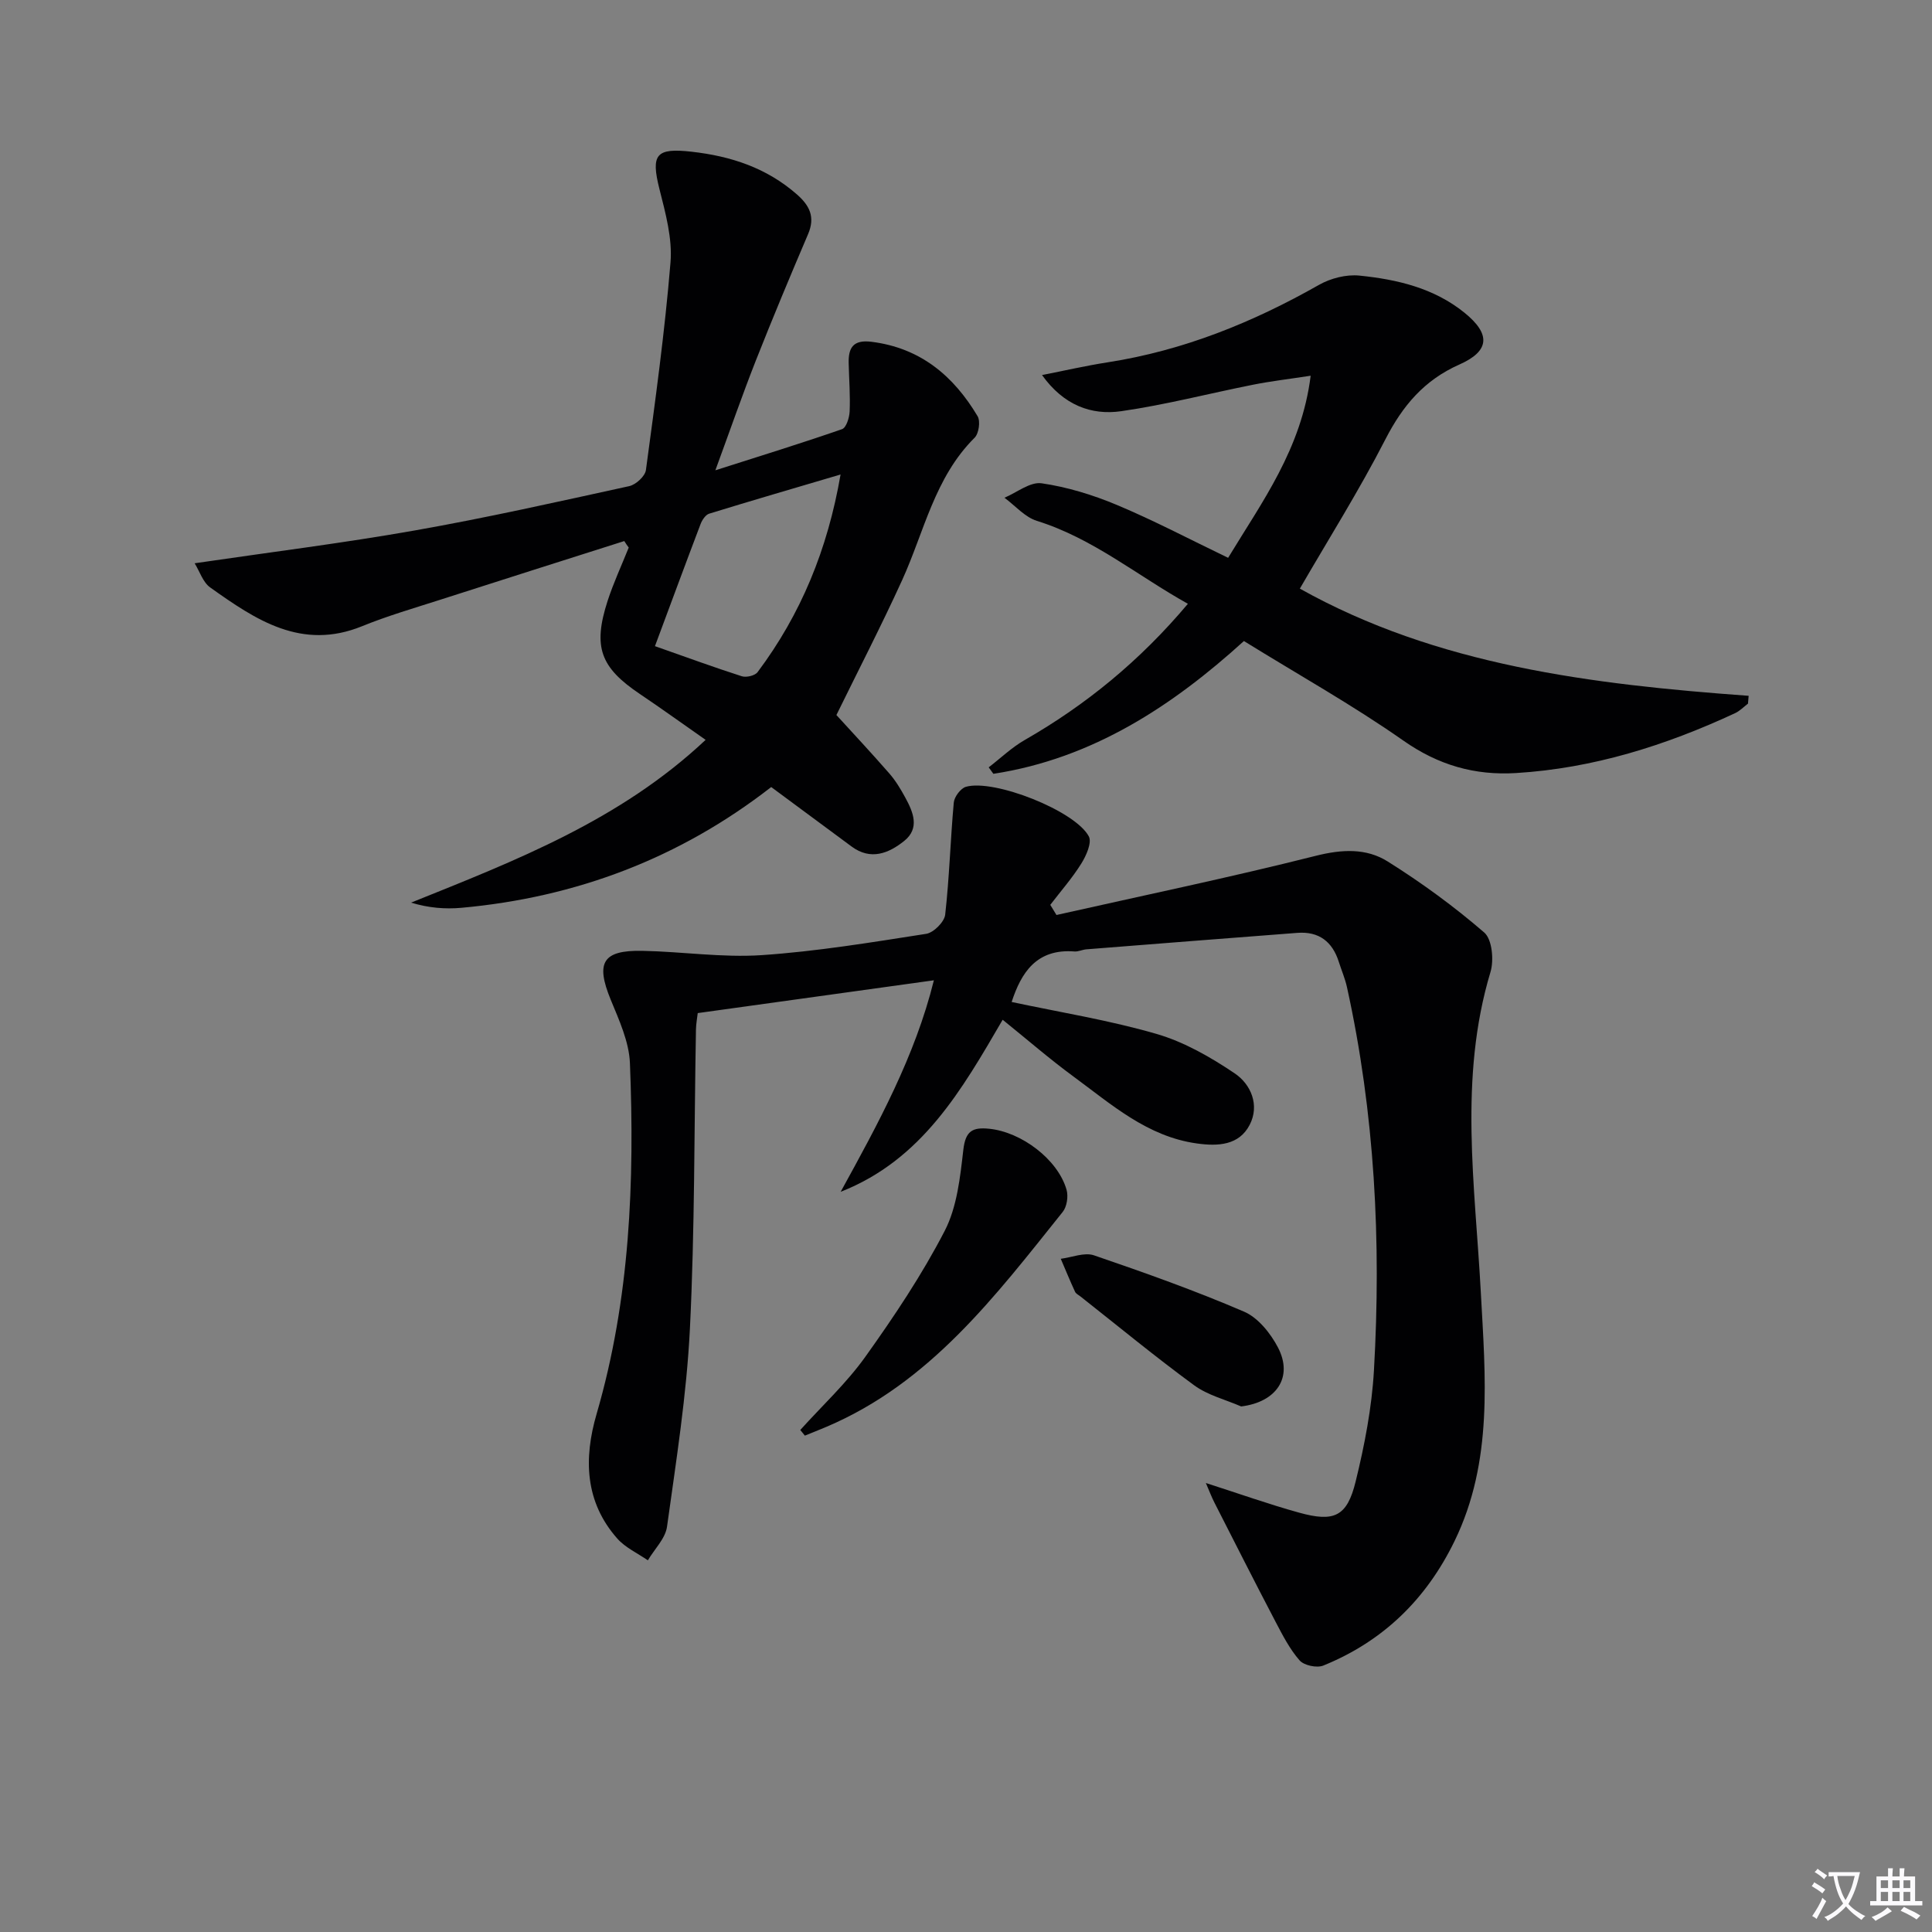 <svg enable-background="new 0 0 400 400" viewBox="0 0 400 400" xmlns="http://www.w3.org/2000/svg"><rect x="0" y="0" width="400" height="400" fill="#808080" stroke="none"/><path d="m377.9 391.2c-.2.3-.4.5-.6.8-.7-.6-1.4-1-2.2-1.5.2-.3.4-.5.5-.8.6.4 1.4.8 2.3 1.5zm-1.8 6.1c-.2-.2-.5-.4-.9-.6.4-.6.8-1.2 1.2-1.9s.7-1.3.9-1.9c.3.3.5.5.8.7-.7 1.3-1.4 2.6-2 3.7zm2.2-9c-.3.3-.5.5-.6.8-.6-.6-1.3-1.1-2-1.5.3-.3.5-.5.6-.7.6.5 1.3.9 2 1.4zm.3.2v-.9h2 4.5c-.3 1.3-.6 2.5-1 3.6s-.9 2.1-1.4 3c.4.5 1 1 1.6 1.4s1.2.8 1.9 1.1c-.3.2-.5.4-.8.8-.4-.3-1-.7-1.6-1.2s-1.2-1.1-1.6-1.6c-.5.6-1.1 1.1-1.7 1.6s-1.4.9-2.1 1.4c-.1-.3-.3-.5-.7-.8.6-.2 1.2-.5 1.9-1s1.4-1.1 2-1.8c-.5-.8-.9-1.6-1.2-2.5s-.6-2-.8-3.2c-.4.1-.7.1-1 .1zm2.5 2.7c.3 1 .7 1.7 1 2.2.3-.5.6-1.1 1-2s.6-1.9.9-3h-3.2-.4c.1.9.3 1.8.7 2.8z" fill="#fbfafc"/><path d="m396.5 388.5v1.5 3.6h1.5v.9c-.4 0-1 0-1.7 0h-7.9c-.5 0-.9 0-1.2 0v-.9h1.3v-3.5c0-.7 0-1.2 0-1.6h2.4c0-.8 0-1.4 0-1.7h1c0 .3-.1.8-.1 1.7h1.5c0-.8 0-1.4 0-1.7h1c0 .3-.1.9-.1 1.7zm-8.2 9.2c-.2-.3-.5-.5-.8-.8.8-.3 1.4-.6 1.9-.9s1-.7 1.4-1.1c.3.3.6.5.9.8-1.6 1-2.8 1.6-3.4 2zm2.6-6.8v-1.6h-1.5v1.6zm0 2.7v-1.9h-1.5v1.9zm2.4-2.7v-1.6h-1.5v1.6zm0 2.7v-1.9h-1.5v1.9zm.2 2 .7-.8c.4.2.9.5 1.6.8s1.3.7 1.8 1c-.3.3-.5.5-.8.8-.4-.3-1.5-1-3.3-1.8zm2-4.7v-1.6h-1.4v1.6zm0 2.7v-1.9h-1.4v1.9z" fill="#fbfafc"/><g fill="#010103"><path d="m218.73 189.44c17.92-4.03 35.91-7.77 53.72-12.26 5.41-1.36 10.44-1.6 14.86 1.18 7 4.39 13.74 9.31 19.99 14.71 1.63 1.41 2.03 5.71 1.29 8.17-6.62 21.99-3.19 44.16-2 66.36.93 17.37 2.6 34.93-5.44 51.46-5.86 12.05-14.8 20.76-27.18 25.78-1.33.54-4-.03-4.91-1.08-2.04-2.33-3.51-5.21-4.97-7.99-4.29-8.19-8.46-16.44-12.66-24.68-.57-1.12-1.02-2.3-1.77-4.05 6.86 2.2 13.01 4.39 19.28 6.13 7.3 2.03 9.95.82 11.73-6.43 1.85-7.54 3.35-15.29 3.79-23.02 1.53-26.66.18-53.18-5.59-79.36-.39-1.77-1.13-3.47-1.68-5.21-1.33-4.2-4.13-6.35-8.58-6.01-14.57 1.11-29.14 2.26-43.71 3.41-.82.07-1.64.5-2.44.44-7.88-.61-11.03 4.4-13.01 10.46 10.08 2.15 20.22 3.77 29.99 6.61 5.72 1.66 11.19 4.8 16.18 8.16 3.38 2.27 5.21 6.59 3.12 10.65-2.2 4.27-6.57 4.48-10.94 3.87-10.26-1.42-17.68-8.08-25.54-13.85-4.95-3.63-9.59-7.67-14.67-11.76-8.41 14.43-16.65 28.99-33.54 35.62 7.74-14.07 15.4-28.05 19.3-43.79-16.31 2.27-32.36 4.5-48.89 6.79-.1.89-.34 2.15-.37 3.42-.38 20.64-.23 41.3-1.25 61.91-.68 13.72-2.85 27.37-4.74 41-.34 2.46-2.6 4.65-3.97 6.97-2.13-1.48-4.65-2.62-6.32-4.5-6.75-7.63-6.97-16.61-4.29-25.81 6.93-23.78 7.88-48.14 6.9-72.63-.18-4.44-2.25-8.92-3.99-13.16-3.13-7.64-1.69-10.25 6.56-10.09s16.54 1.44 24.73.89c11.4-.77 22.73-2.65 34.04-4.41 1.53-.24 3.76-2.46 3.93-3.96.87-7.71 1.08-15.49 1.78-23.22.11-1.19 1.42-2.94 2.51-3.26 5.81-1.67 22.64 4.96 25.45 10.27.67 1.27-.53 3.98-1.55 5.61-1.88 3.02-4.26 5.72-6.43 8.56.42.71.85 1.41 1.28 2.1z"/><path d="m129.25 112.02c-12.76 4.06-25.52 8.1-38.26 12.2-5.36 1.72-10.8 3.3-16 5.42-12.55 5.12-22.07-1.32-31.48-8.02-1.49-1.06-2.15-3.28-3.21-5 15.8-2.32 30.77-4.18 45.6-6.8 14.87-2.62 29.61-5.94 44.37-9.17 1.38-.3 3.29-2.05 3.46-3.33 1.93-14.3 3.91-28.62 5.09-42.99.41-4.96-1.03-10.2-2.28-15.15-1.84-7.28-.69-8.59 6.65-7.77 8.16.92 15.51 3.34 21.78 8.82 2.67 2.34 3.84 4.7 2.34 8.23-3.71 8.69-7.36 17.42-10.83 26.21-2.79 7.09-5.29 14.3-8.37 22.7 9.46-3.02 17.89-5.62 26.23-8.52.87-.3 1.52-2.39 1.57-3.68.14-3.32-.12-6.65-.2-9.97-.08-3.21.93-4.9 4.7-4.44 10.13 1.26 17 7.04 21.99 15.41.62 1.04.26 3.59-.62 4.46-8.28 8.22-10.43 19.45-15.01 29.5-4.26 9.34-8.98 18.48-13.6 27.91 3.4 3.73 7.25 7.85 10.96 12.1 1.3 1.49 2.34 3.23 3.29 4.97 1.65 3.02 3.07 6.38-.23 9.01-3.19 2.55-6.91 4.08-10.88 1.14-5.47-4.05-10.94-8.09-16.64-12.31-18.94 14.74-40.41 22.85-64.13 25-3.36.3-6.77.04-10.43-1.07 21.69-8.73 43.28-17.05 60.98-33.7-4.68-3.27-9.09-6.45-13.59-9.48-8.21-5.52-9.79-9.74-6.7-19.3 1.22-3.75 2.9-7.36 4.37-11.03-.33-.43-.63-.89-.92-1.35zm6.35 21.76c6.44 2.26 12.17 4.37 17.98 6.23.93.3 2.72-.12 3.26-.84 8.97-11.97 14.51-25.4 17.19-40.93-9.56 2.83-18.41 5.4-27.2 8.11-.75.23-1.46 1.3-1.78 2.14-3.11 8.18-6.14 16.4-9.45 25.29z"/><path d="m257.54 132.72c-14.74 13.38-31.28 24.33-51.87 27.49-.32-.45-.64-.89-.97-1.34 2.48-1.91 4.77-4.12 7.46-5.66 12.69-7.28 23.82-16.37 33.78-28.2-10.54-5.88-19.68-13.56-31.27-17.17-2.49-.78-4.49-3.15-6.71-4.79 2.58-1.08 5.32-3.34 7.7-2.99 5.3.77 10.61 2.4 15.57 4.48 7.64 3.2 15 7.08 23.04 10.95 7.05-11.64 15.19-22.54 17.09-37.7-4.56.7-8.27 1.13-11.92 1.86-9.1 1.81-18.12 4.16-27.28 5.48-6.21.9-11.95-1.23-16.42-7.48 4.54-.89 9.05-1.93 13.62-2.64 15.65-2.44 30.01-8.25 43.72-16.03 2.41-1.37 5.65-2.2 8.38-1.92 7.79.79 15.43 2.57 21.75 7.69 5.43 4.4 5.28 7.91-1.06 10.72-7.29 3.23-11.75 8.53-15.33 15.51-5.45 10.62-11.84 20.76-17.7 30.89 28.4 15.9 60.46 19.83 92.92 22.19-.05.54-.1 1.08-.14 1.62-.88.67-1.68 1.51-2.66 1.97-14.41 6.7-29.37 11.42-45.33 12.4-8.57.53-16.12-1.63-23.38-6.73-10.46-7.33-21.66-13.59-32.99-20.6z"/><path d="m165.69 296.06c4.53-5.03 9.57-9.69 13.48-15.17 5.96-8.35 11.72-16.96 16.42-26.05 2.56-4.96 3.2-11.1 3.86-16.81.45-3.88 1.89-4.69 5.38-4.33 6.61.67 14.18 6.31 15.99 12.63.39 1.37.07 3.51-.8 4.59-13.95 17.41-27.44 35.38-48.94 44.5-1.47.62-2.96 1.21-4.44 1.81-.32-.38-.64-.77-.95-1.17z"/><path d="m256.97 291.19c-3.26-1.42-6.92-2.32-9.72-4.37-8.03-5.88-15.72-12.23-23.55-18.4-.39-.31-.93-.56-1.12-.97-1.04-2.25-1.98-4.55-2.96-6.83 2.3-.29 4.89-1.39 6.87-.72 10.47 3.58 20.93 7.3 31.09 11.67 2.9 1.25 5.47 4.47 7.01 7.41 3.21 6.17-.32 11.32-7.62 12.21z"/></g></svg>